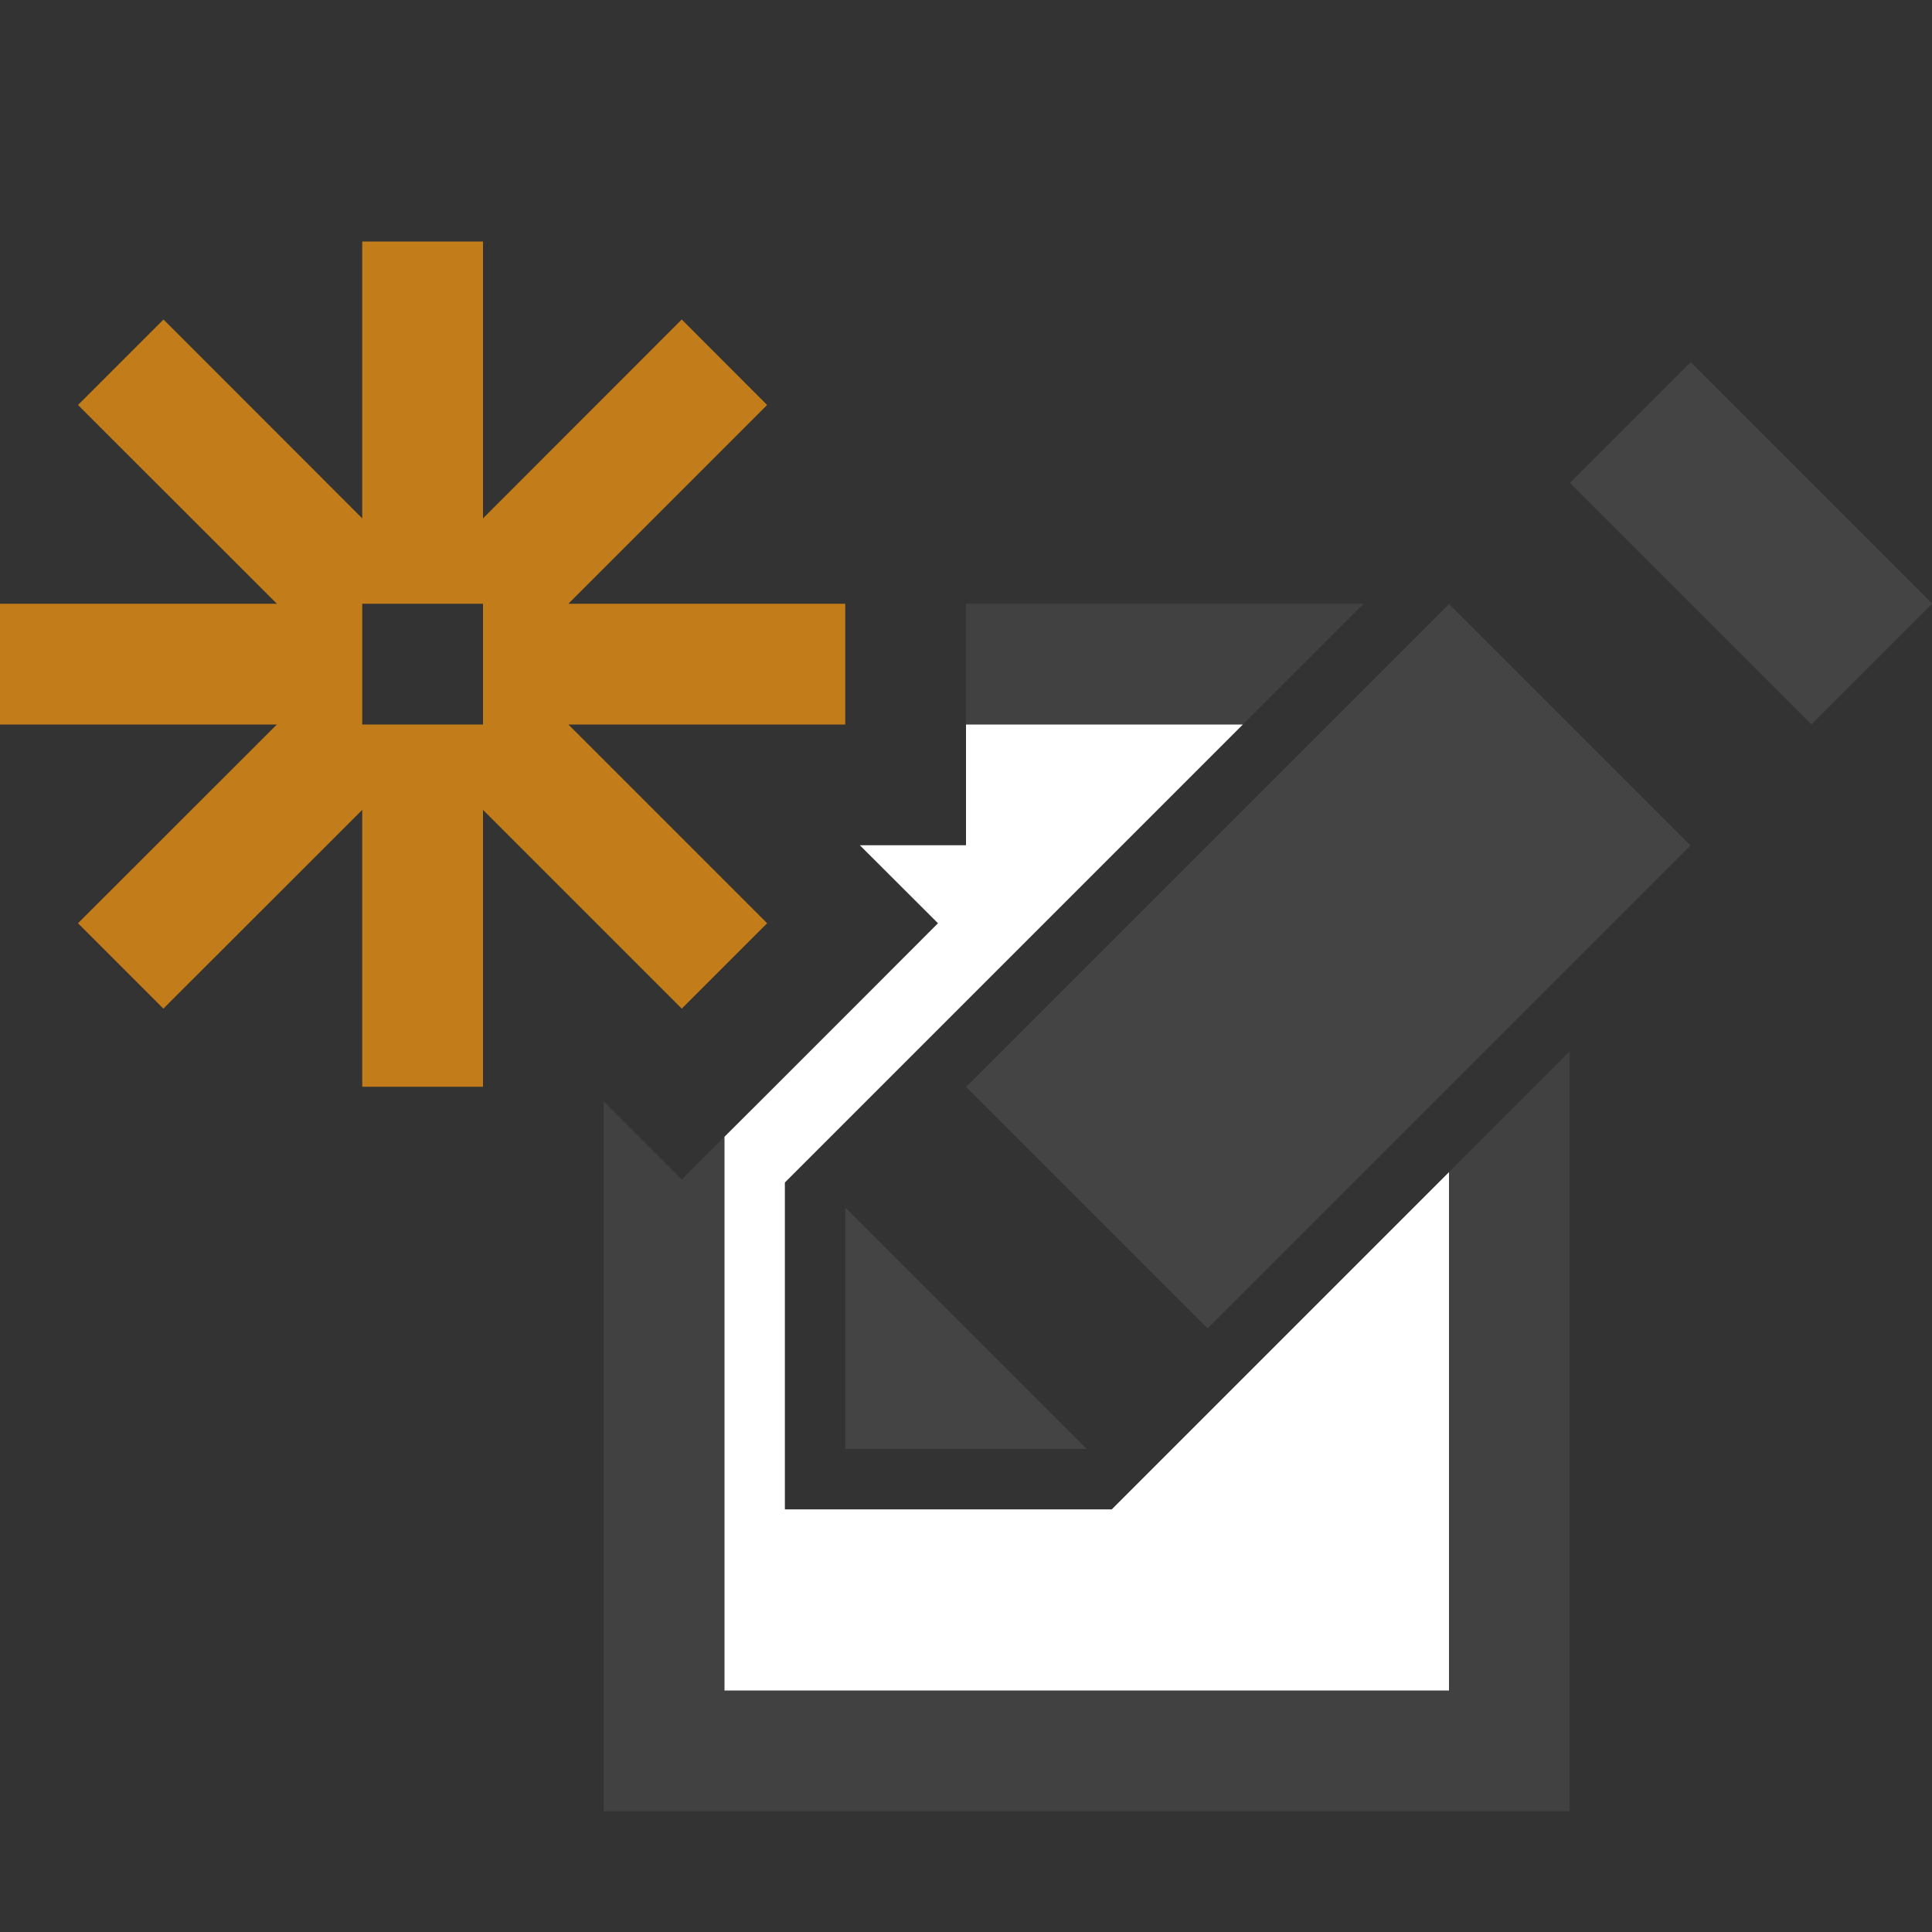 <?xml version="1.0" encoding="utf-8"?>
<!DOCTYPE svg PUBLIC "-//W3C//DTD SVG 1.1//EN" "http://www.w3.org/Graphics/SVG/1.1/DTD/svg11.dtd">
<svg version="1.1" id="Icon" xmlns="http://www.w3.org/2000/svg" xmlns:xlink="http://www.w3.org/1999/xlink" x="0px" y="0px"
	 width="16px" height="16px" viewBox="0 0 16 16" enable-background="new 0 0 16 16" xml:space="preserve">
<rect x="0" y="0" width="16" height="16" fill="#333333" stroke="none"/>
<path fill="#C27C19" d="M7,5H4.707l1.646-1.646L5.646,2.646L4,4.293V2H3v2.293L1.354,2.646L0.646,3.354L2.293,5H0v1h2.293
	L0.646,7.646l0.707,0.707L3,6.707V9h1V6.707l1.646,1.646l0.707-0.707L4.707,6H7V5z M4,6H3V5h1V6z"/>
<g>
	<polygon fill="#444444" points="7,12 7,10 9,12 	"/>
	
		<rect x="9.586" y="5.172" transform="matrix(-0.707 -0.707 0.707 -0.707 13.121 21.435)" fill="#444444" width="2.828" height="5.657"/>
	
		<rect x="13.793" y="3.086" transform="matrix(-0.707 0.707 -0.707 -0.707 27.935 -2.571)" fill="#444444" width="1.414" height="2.828"/>
</g>
<g>
	<polygon fill="#414141" points="12,9.707 12,14 6,14 6,9.414 5.646,9.768 5,9.121 5,10 5,15 13,15 13,8.707 	"/>
	<polygon fill="#414141" points="10.293,6 11.293,5 8,5 8,6 10,6 	"/>
	<polygon fill="#FFFFFF" points="12,14 12,9.707 9.207,12.5 6.5,12.5 6.5,9.793 10.293,6 10,6 8,6 8,7 7.121,7 7.768,7.646 
		7.061,8.354 6.354,9.061 6,9.414 6,14 	"/>
</g>
</svg>
